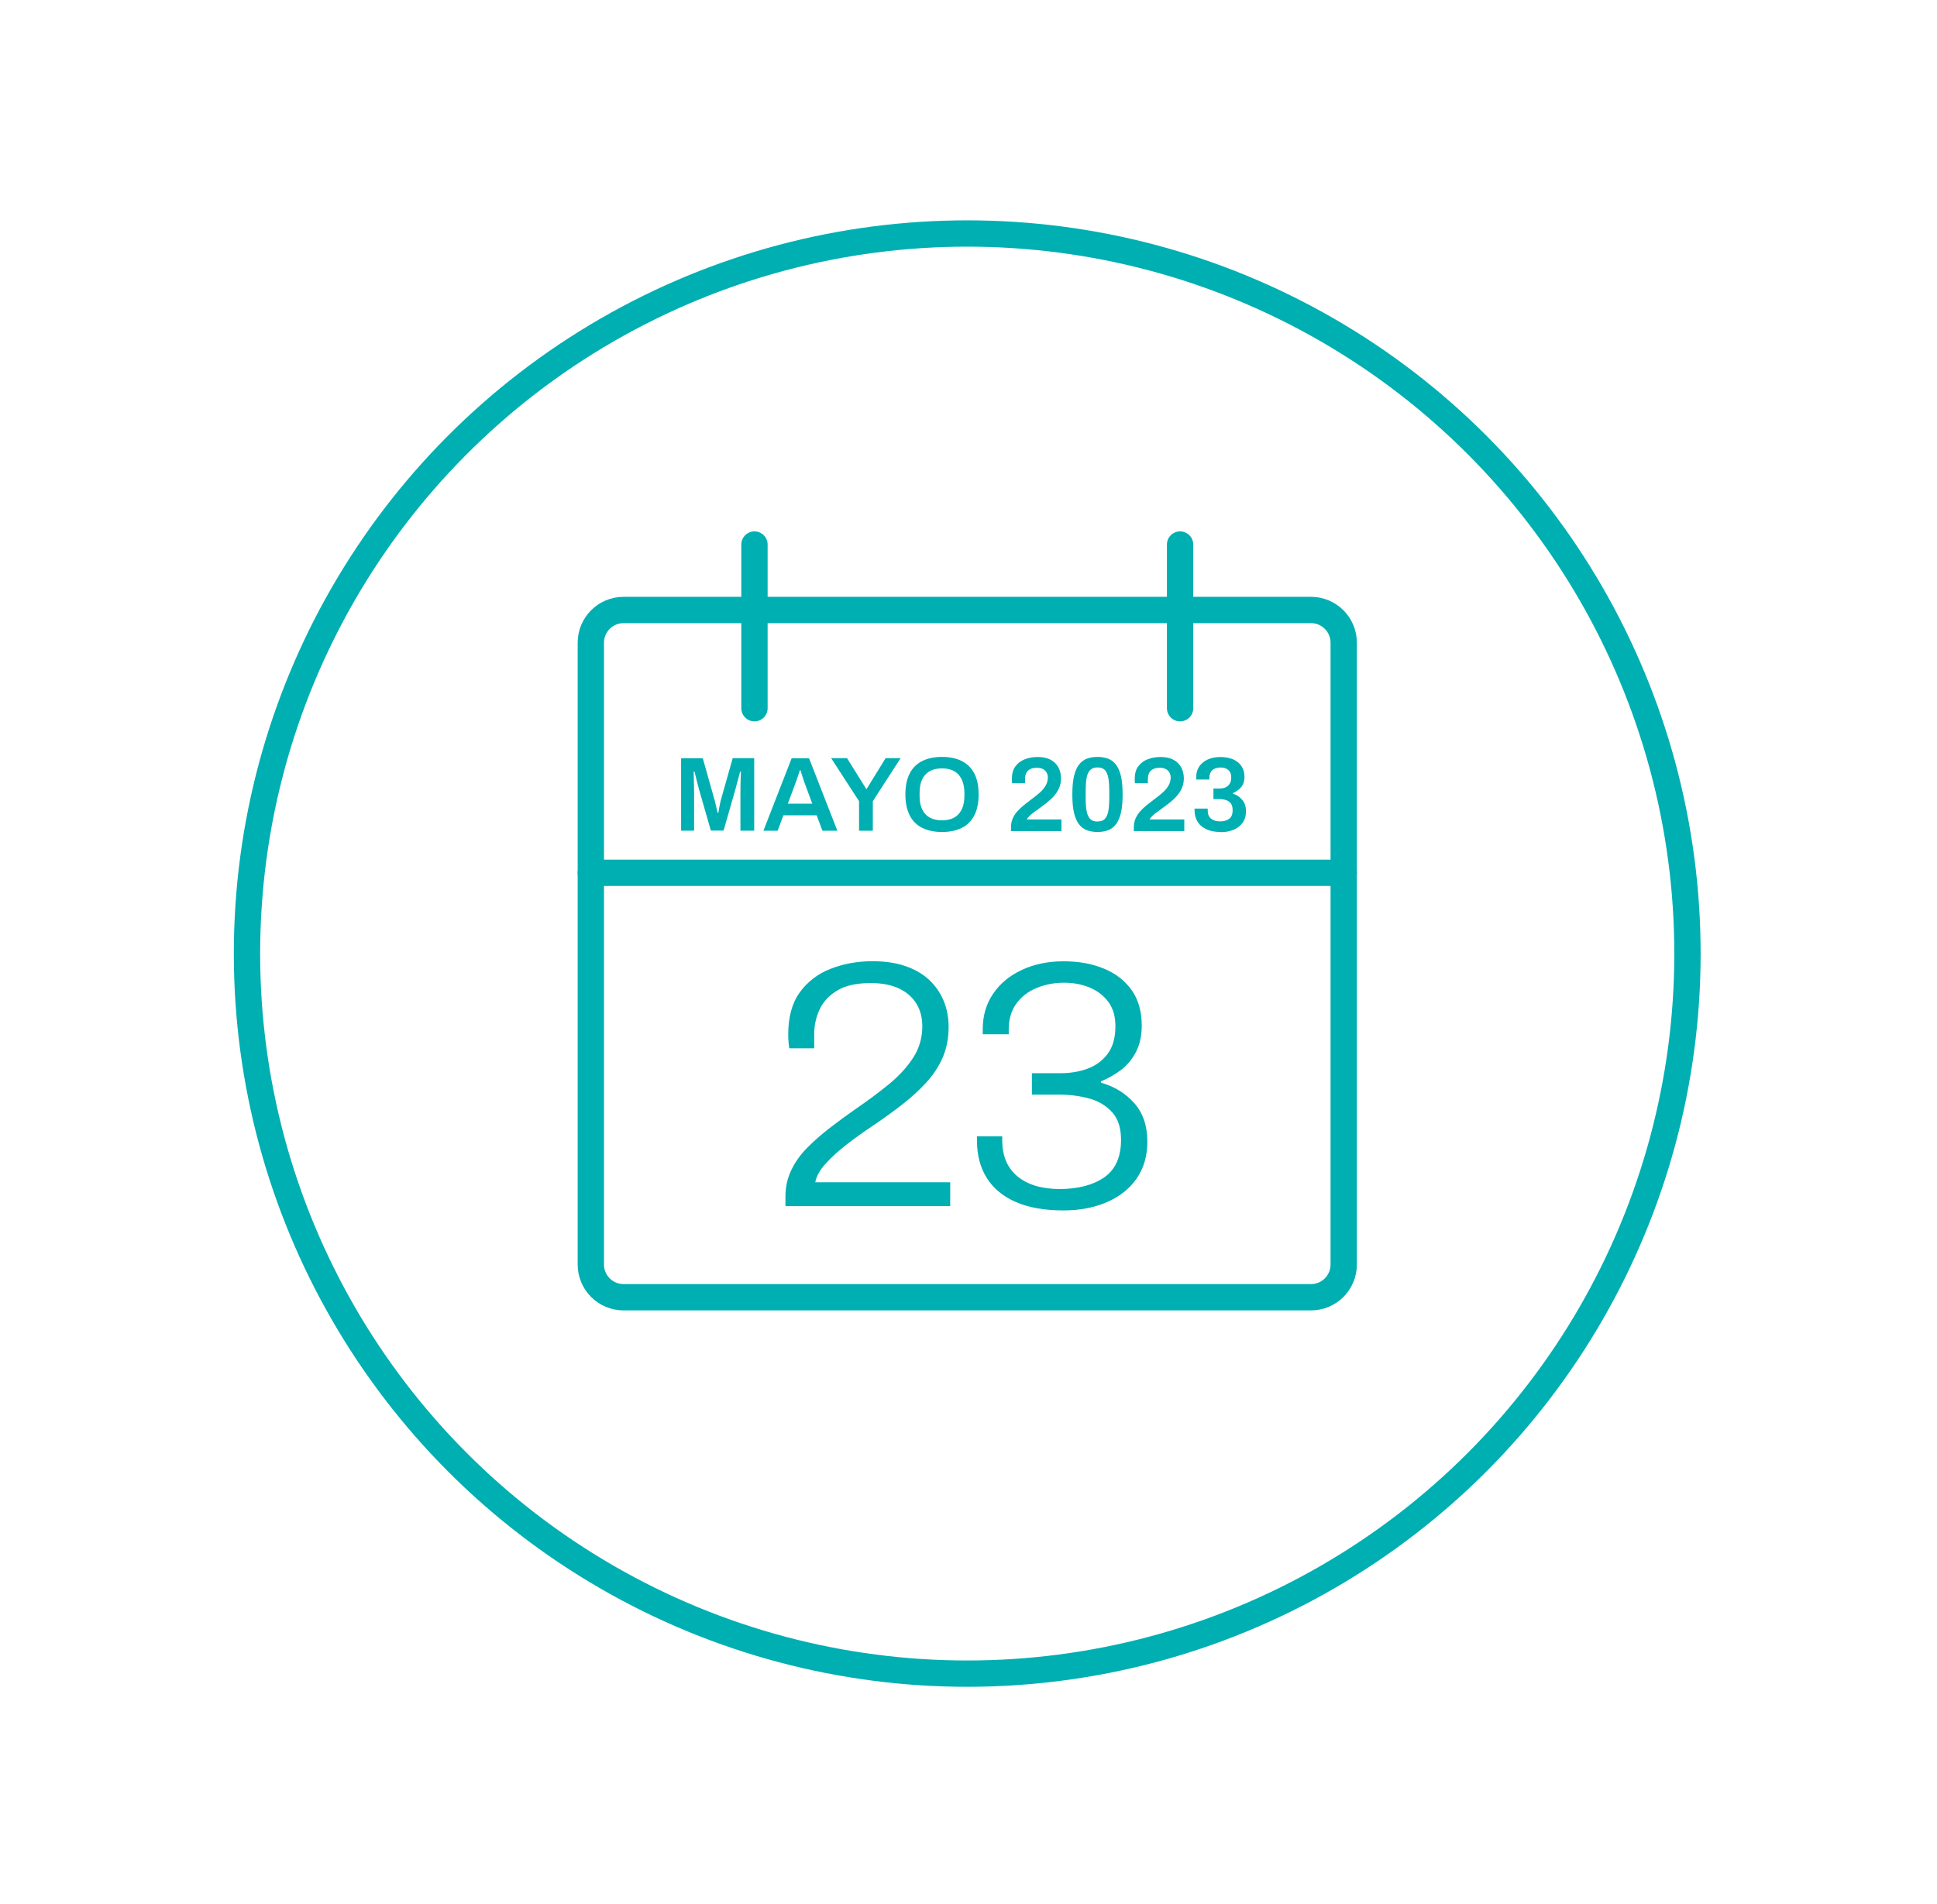 <?xml version="1.0" encoding="UTF-8"?>
<svg id="Capa_1" xmlns="http://www.w3.org/2000/svg" version="1.1" viewBox="0 0 220.77 217.03">
  <!-- Generator: Adobe Illustrator 29.3.1, SVG Export Plug-In . SVG Version: 2.1.0 Build 151)  -->
  <defs>
    <style>
      .st0 {
        fill: none;
        stroke: #00afb2;
        stroke-linecap: round;
        stroke-linejoin: round;
        stroke-width: 3px;
      }

      .st1 {
        fill: #00afb2;
      }
    </style>
  </defs>
  <g>
    <path id="Rectangle-path_91" class="st0" d="M67.34,73.27c0-2.06,1.67-3.73,3.73-3.73h78.35c2.06,0,3.73,1.67,3.73,3.73v70.89c0,2.06-1.67,3.73-3.73,3.73h-78.35c-2.06,0-3.73-1.67-3.73-3.73v-70.89Z"/>
    <path id="Shape_1543" class="st0" d="M85.99,62.08v18.66"/>
    <path id="Shape_1544" class="st0" d="M134.5,62.08v18.66"/>
    <path id="Shape_1545" class="st0" d="M67.34,99.5h85.81"/>
  </g>
  <g>
    <path class="st1" d="M89.52,137.51v-1.08c0-1.09.22-2.1.66-3.02.44-.92,1.04-1.77,1.8-2.54.76-.77,1.61-1.52,2.54-2.24.93-.72,1.9-1.43,2.88-2.12,1.41-.96,2.7-1.92,3.86-2.86,1.16-.95,2.1-1.96,2.8-3.04.71-1.08,1.06-2.29,1.06-3.62,0-.99-.23-1.85-.68-2.58-.45-.73-1.11-1.31-1.98-1.72-.87-.41-1.94-.62-3.22-.62-1.6,0-2.87.28-3.8.84-.93.56-1.61,1.28-2.02,2.16-.41.88-.62,1.82-.62,2.8v1.64h-2.84c-.03-.13-.05-.34-.08-.62-.03-.28-.04-.61-.04-.98,0-1.98.44-3.57,1.32-4.79.88-1.21,2.06-2.11,3.52-2.68,1.47-.57,3.06-.86,4.76-.86,1.36,0,2.58.17,3.64.52,1.07.35,1.98.85,2.72,1.52.75.67,1.32,1.47,1.72,2.4.4.93.6,1.95.6,3.04,0,1.28-.22,2.44-.66,3.46-.44,1.03-1.06,1.98-1.86,2.86-.8.88-1.74,1.74-2.8,2.56-1.07.83-2.22,1.66-3.44,2.48-.96.64-1.91,1.32-2.84,2.04-.93.72-1.74,1.45-2.4,2.18-.67.73-1.07,1.45-1.2,2.14h15.38v2.72h-18.78Z"/>
    <path class="st1" d="M121.2,137.99c-2.16,0-3.97-.32-5.43-.96-1.46-.64-2.56-1.55-3.3-2.74-.75-1.19-1.12-2.61-1.12-4.26v-.48h2.88v.44c0,1.79.58,3.16,1.74,4.12,1.16.96,2.77,1.44,4.83,1.44s3.8-.45,5.07-1.34c1.27-.89,1.9-2.32,1.9-4.26,0-1.36-.34-2.42-1.02-3.16-.68-.75-1.56-1.27-2.62-1.56-1.07-.29-2.2-.44-3.4-.44h-3.12v-2.44h3.24c1.12,0,2.16-.17,3.1-.52.95-.35,1.71-.91,2.3-1.7.59-.79.88-1.84.88-3.14,0-1.12-.27-2.04-.8-2.76-.53-.72-1.24-1.27-2.12-1.64-.88-.37-1.86-.56-2.92-.56-1.15,0-2.21.21-3.18.62-.97.41-1.74,1.01-2.3,1.8-.56.79-.84,1.77-.84,2.94v.52h-2.96v-.6c0-1.52.39-2.86,1.18-4.02.79-1.16,1.88-2.07,3.28-2.72,1.4-.65,2.98-.98,4.74-.98s3.28.28,4.62.84c1.35.56,2.4,1.38,3.16,2.46.76,1.08,1.14,2.42,1.14,4.02,0,1.17-.22,2.18-.66,3.02-.44.84-1.01,1.53-1.72,2.06-.71.53-1.46.96-2.26,1.28v.16c1.52.43,2.78,1.2,3.78,2.32,1,1.12,1.5,2.59,1.5,4.4,0,1.63-.41,3.03-1.22,4.2-.81,1.17-1.95,2.08-3.4,2.7-1.46.63-3.1.94-4.95.94Z"/>
  </g>
  <g>
    <path class="st1" d="M77.63,94.71v-8.27h2.47l1.3,4.61c.05.16.1.34.14.54.05.2.09.39.14.58.04.19.08.35.1.48h.1c.02-.12.04-.27.07-.45.03-.18.07-.37.11-.57.04-.21.09-.4.15-.6l1.3-4.6h2.45v8.27h-1.57v-4.19c0-.37,0-.74.01-1.11,0-.37.02-.69.03-.95.01-.27.02-.42.02-.47h-.1c-.02.07-.06.23-.12.47-.06.24-.13.5-.21.78-.07.28-.14.52-.19.72l-1.36,4.74h-1.45l-1.36-4.73c-.05-.17-.1-.37-.16-.61-.06-.24-.12-.48-.18-.73-.06-.25-.11-.47-.16-.65h-.1c0,.22.02.48.02.78,0,.3.02.61.02.92,0,.31.01.59.01.84v4.19h-1.51Z"/>
    <path class="st1" d="M87.01,94.71l3.22-8.27h1.98l3.23,8.27h-1.7l-.66-1.76h-3.79l-.66,1.76h-1.62ZM89.79,91.62h2.79l-.83-2.24c-.03-.08-.07-.18-.11-.31-.04-.12-.09-.26-.14-.41-.05-.15-.1-.3-.14-.45-.05-.15-.09-.29-.13-.41h-.06c-.05.16-.11.35-.18.55-.07.21-.13.41-.2.59-.06.19-.12.33-.16.43l-.83,2.24Z"/>
    <path class="st1" d="M97.91,94.71v-3.37l-3.18-4.91h1.81l2.18,3.5h.06l2.16-3.5h1.71l-3.17,4.91v3.37h-1.57Z"/>
    <path class="st1" d="M107.36,94.85c-.86,0-1.6-.15-2.23-.46-.63-.31-1.11-.78-1.44-1.42-.33-.64-.5-1.44-.5-2.4s.17-1.77.5-2.41c.33-.63.81-1.1,1.44-1.41.63-.31,1.37-.46,2.23-.46s1.61.15,2.24.46c.62.31,1.1.78,1.44,1.41.33.63.5,1.43.5,2.41s-.17,1.77-.5,2.4c-.33.64-.81,1.11-1.44,1.42-.62.31-1.37.46-2.24.46ZM107.36,93.52c.42,0,.79-.06,1.1-.18s.59-.3.8-.54c.22-.24.38-.53.49-.88s.17-.75.17-1.21v-.27c0-.47-.06-.88-.17-1.23-.11-.35-.28-.65-.49-.89-.22-.24-.48-.42-.8-.54-.32-.12-.69-.18-1.1-.18s-.79.06-1.1.18c-.32.12-.58.3-.8.54-.22.24-.38.53-.49.89-.11.35-.16.76-.16,1.23v.27c0,.46.05.86.16,1.21s.27.64.49.88c.22.24.48.42.8.54.32.12.69.18,1.1.18Z"/>
    <path class="st1" d="M115.23,94.71v-.4c0-.36.06-.69.19-.99.13-.3.3-.57.52-.81.22-.25.46-.48.73-.7.27-.22.54-.43.81-.63.34-.25.66-.5.95-.75.3-.25.54-.53.72-.82.18-.29.28-.62.28-.98,0-.17-.04-.34-.12-.51-.08-.17-.21-.31-.39-.42-.18-.11-.42-.17-.73-.17s-.56.05-.76.15c-.2.1-.35.24-.45.43-.1.19-.15.41-.15.69v.49h-1.47s-.02-.1-.02-.18c0-.08-.01-.18-.01-.3,0-.6.13-1.08.4-1.44.27-.37.63-.64,1.07-.81.45-.17.93-.26,1.45-.26s1,.08,1.34.24c.35.16.62.37.82.62.2.25.33.51.41.8.08.28.11.54.11.77,0,.39-.07.74-.2,1.06-.13.32-.32.62-.55.89-.23.28-.51.54-.83.8-.32.25-.66.51-1.02.77-.18.13-.37.26-.54.39-.18.13-.33.26-.46.39-.13.13-.24.26-.31.39h3.96v1.33h-5.77Z"/>
    <path class="st1" d="M125.09,94.85c-.45,0-.85-.07-1.21-.2-.35-.13-.66-.36-.9-.68-.25-.32-.44-.76-.57-1.31-.13-.55-.19-1.25-.19-2.09s.06-1.54.19-2.09c.13-.55.32-.99.57-1.31.25-.32.55-.55.9-.68.35-.13.76-.2,1.21-.2s.85.07,1.2.2c.35.13.65.36.9.68.25.32.44.76.57,1.31.13.55.19,1.25.19,2.09s-.06,1.54-.19,2.09c-.13.55-.32.99-.57,1.31-.25.32-.55.55-.9.68-.35.13-.75.2-1.2.2ZM125.09,93.65c.38,0,.66-.1.85-.31.19-.21.32-.51.39-.92.07-.41.1-.91.1-1.51v-.63c0-.62-.03-1.14-.1-1.55-.07-.41-.2-.72-.39-.93-.19-.21-.47-.31-.85-.31s-.65.1-.85.31c-.2.21-.33.51-.4.92-.07.41-.1.91-.1,1.53v.63c0,.61.03,1.12.1,1.54.07.41.2.72.4.93.2.21.48.31.85.31Z"/>
    <path class="st1" d="M129.23,94.71v-.4c0-.36.06-.69.19-.99.13-.3.3-.57.52-.81.22-.25.46-.48.73-.7.27-.22.54-.43.81-.63.34-.25.66-.5.95-.75.3-.25.54-.53.72-.82.18-.29.28-.62.28-.98,0-.17-.04-.34-.12-.51-.08-.17-.21-.31-.39-.42-.18-.11-.42-.17-.73-.17s-.56.05-.76.15c-.2.1-.35.24-.45.43-.1.19-.15.41-.15.69v.49h-1.47s-.02-.1-.02-.18c0-.08-.01-.18-.01-.3,0-.6.13-1.08.4-1.44.27-.37.63-.64,1.07-.81.45-.17.93-.26,1.45-.26s1,.08,1.34.24c.35.16.62.37.82.62.2.25.33.51.41.8.08.28.11.54.11.77,0,.39-.07.74-.2,1.06-.13.32-.32.62-.55.89-.23.28-.51.54-.83.8-.32.25-.66.51-1.02.77-.18.13-.37.26-.54.39-.18.13-.33.26-.46.39-.13.13-.24.26-.31.39h3.96v1.33h-5.77Z"/>
    <path class="st1" d="M139.12,94.85c-.64,0-1.17-.1-1.62-.31-.44-.21-.78-.49-1.01-.87-.23-.37-.34-.81-.34-1.31v-.18h1.5v.22c0,.4.12.71.37.92.25.21.6.32,1.05.32.43,0,.77-.1,1.03-.3.26-.2.39-.52.39-.96,0-.35-.07-.61-.21-.79-.14-.18-.33-.31-.55-.38-.23-.07-.48-.11-.74-.11h-.69v-1.21h.72c.24,0,.46-.04.66-.13.2-.09.35-.22.47-.41.12-.18.18-.42.18-.7s-.05-.49-.16-.66c-.1-.17-.25-.29-.43-.37-.18-.08-.39-.12-.63-.12-.25,0-.47.04-.66.13-.19.08-.34.21-.45.39-.1.17-.16.39-.16.66v.19h-1.5v-.3c0-.46.12-.86.35-1.2.23-.34.56-.6.97-.79.41-.18.89-.28,1.42-.28s1.03.09,1.44.26c.41.17.74.43.97.77s.35.75.35,1.24c0,.32-.06.6-.17.84-.12.24-.28.44-.48.6-.2.16-.43.3-.68.42v.05c.43.13.78.36,1.07.7.29.34.43.78.43,1.33,0,.49-.12.91-.37,1.27-.25.35-.59.63-1.02.81s-.93.28-1.5.28Z"/>
  </g>
  <circle class="st0" cx="110.24" cy="108.71" r="82.09"/>
</svg>